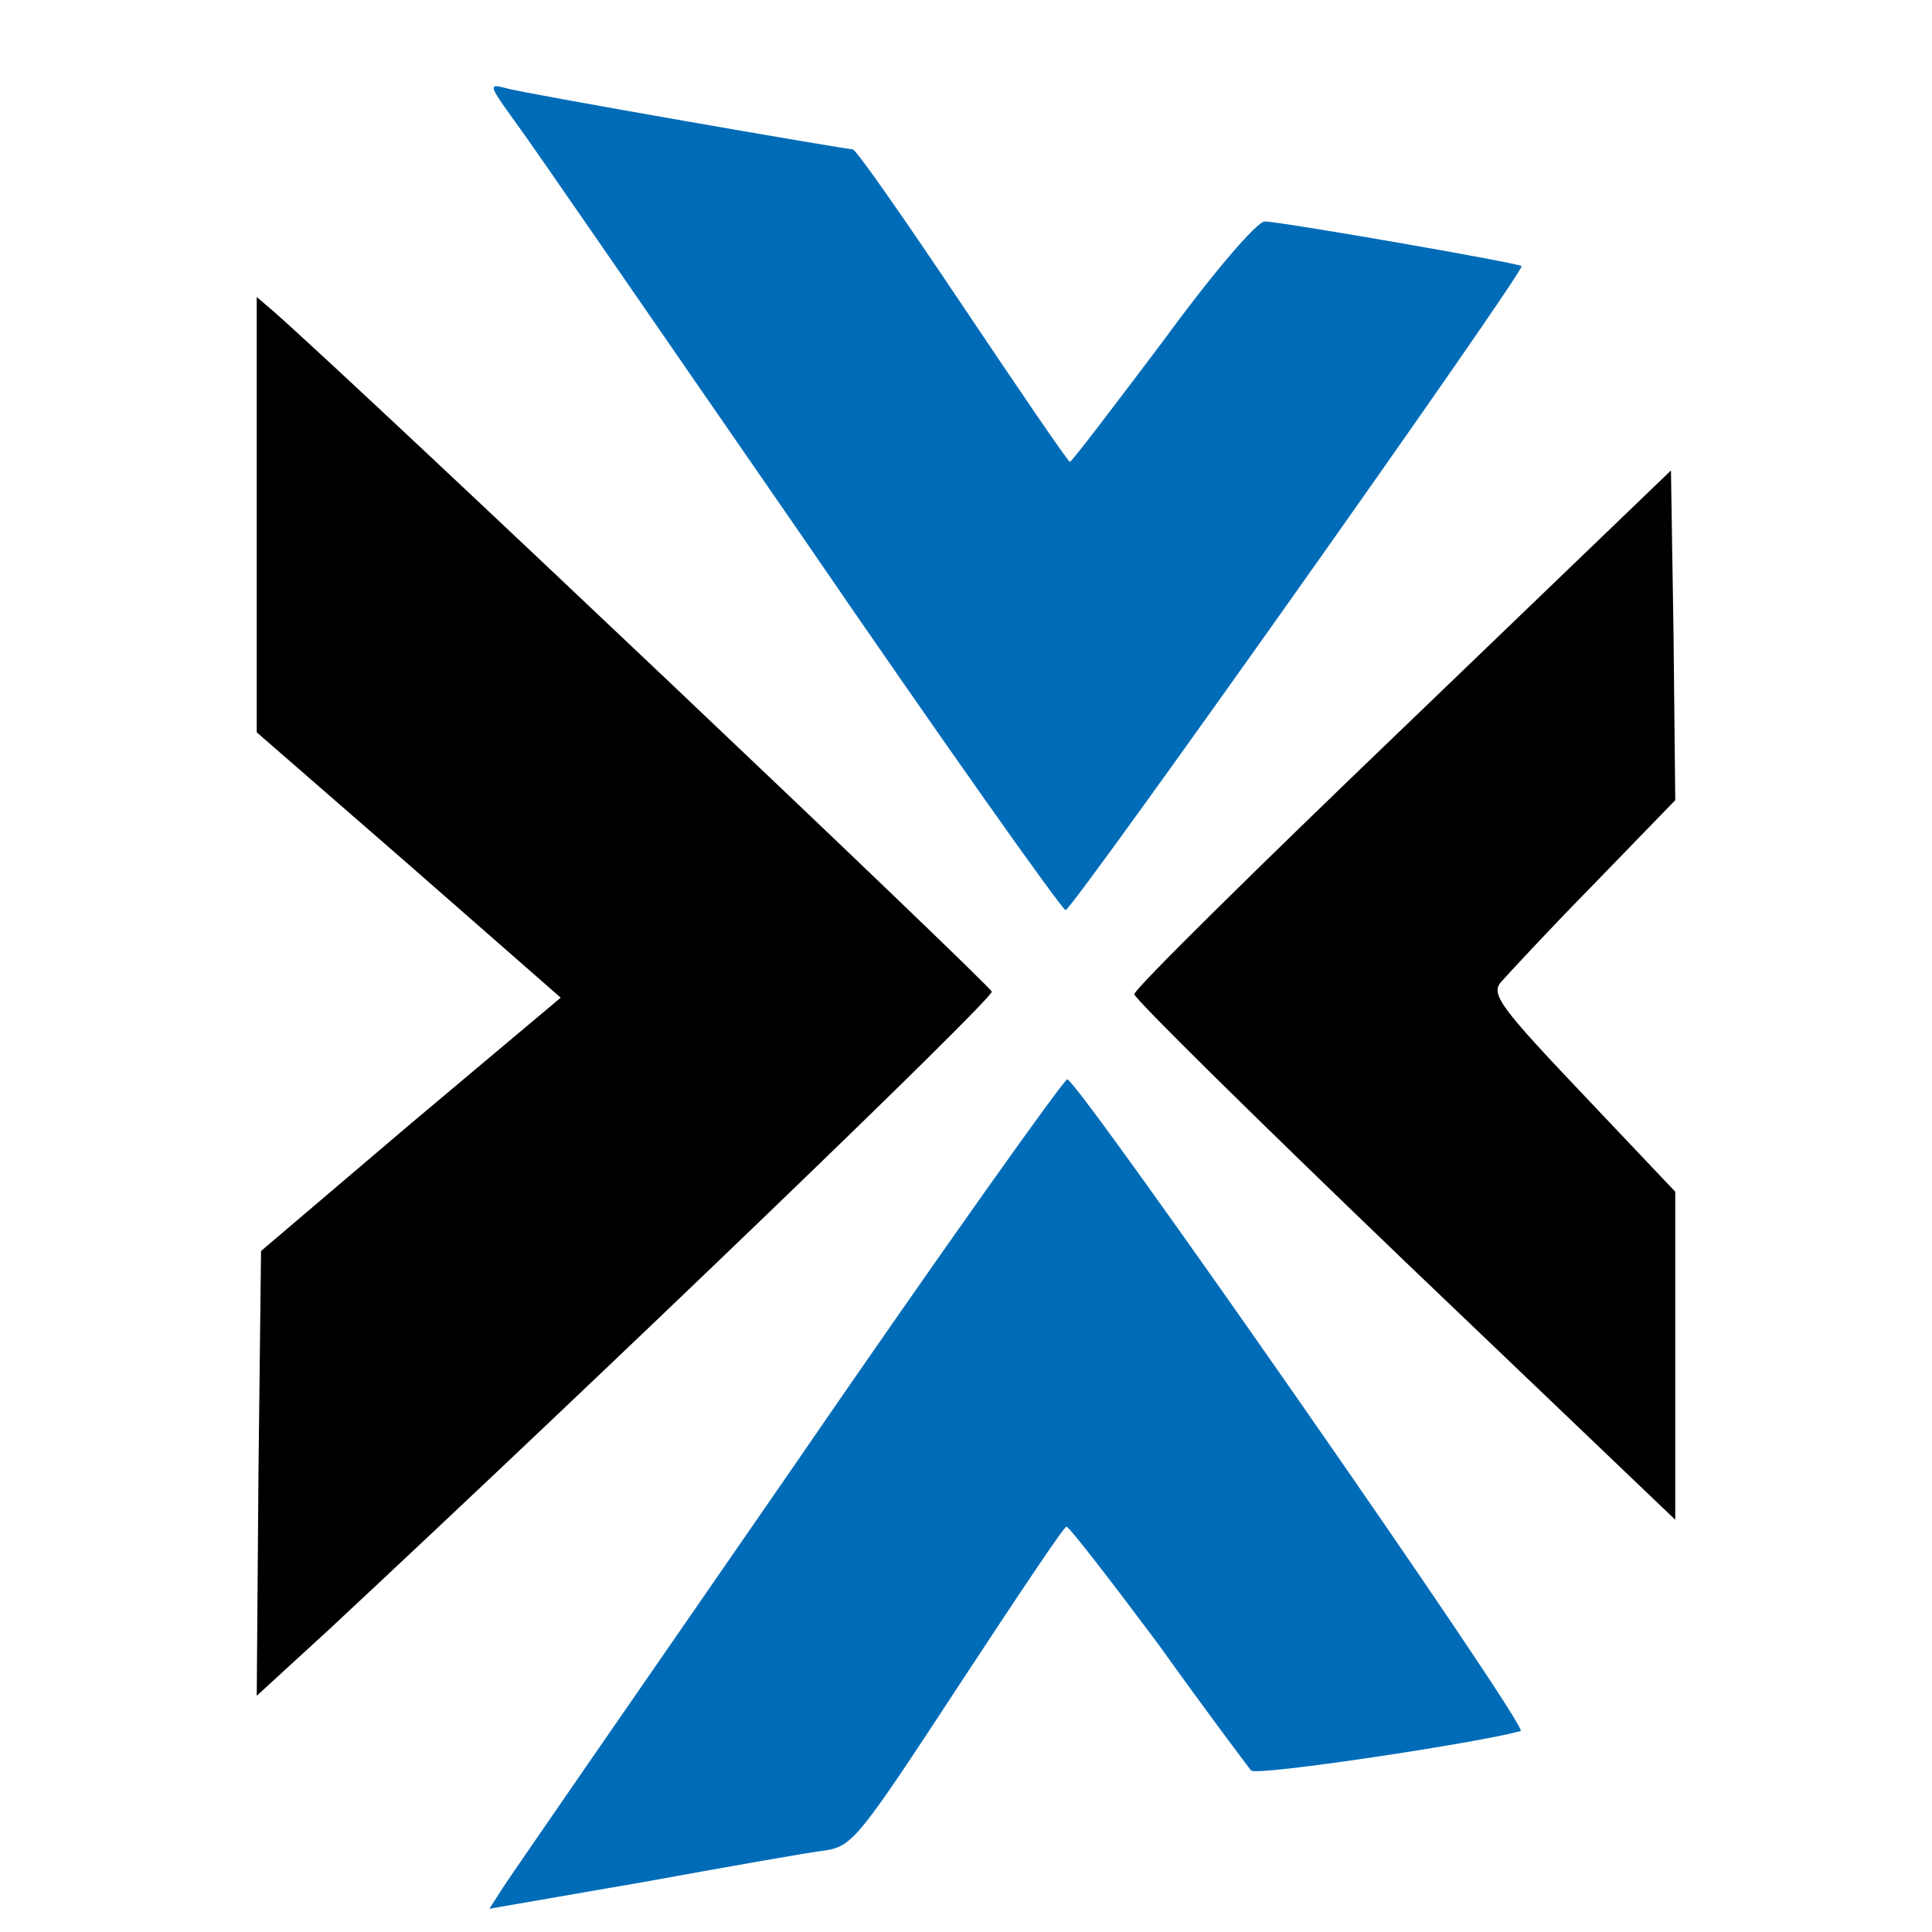 <?xml version="1.0" encoding="utf-8"?>
<!-- Generator: Adobe Illustrator 27.0.0, SVG Export Plug-In . SVG Version: 6.00 Build 0)  -->
<svg version="1.1" id="Layer_1" xmlns="http://www.w3.org/2000/svg" xmlns:xlink="http://www.w3.org/1999/xlink" x="0px" y="0px"
	 viewBox="0 0 225 225" style="enable-background:new 0 0 225 225;" xml:space="preserve">
<style type="text/css">
	.st0{fill:#006CB8;}
</style>
<g id="cak-logo" transform="translate(-38 239.789)">
	<path id="Path_45524" class="st0" d="M98-225.6c1.8,2.4,16.7,24.1,33.3,48.1c16.5,24.1,30.4,43.7,30.8,43.7
		c0.8,0,53.7-74.7,53.1-75c-0.5-0.4-28.2-5.2-29.9-5.2c-0.9,0-5.9,5.8-11.9,14c-5.8,7.7-10.6,14-10.8,14s-5.8-8.2-12.5-18.2
		s-12.4-18.2-12.8-18.2c-0.8,0-37.7-6.4-40.3-7.1C94.8-230.1,94.9-229.9,98-225.6z"/>
	<path id="Path_45525" d="M67.9-179.8v25.3l17.7,15.4l17.7,15.5l-17.5,14.7L68.4-94.1l-0.3,25.9l-0.2,25.9l8.4-7.7
		c32.3-30.1,77.3-73.4,77.2-74.3c-0.2-0.8-72.1-69-83.5-79.1l-2.1-1.8V-179.8z"/>
	<path id="Path_45526" d="M201.4-155c-17.2,16.5-31.3,30.4-31.3,31c0,0.5,14.2,14.5,31.5,31.1l31.5,30.1V-101l-10.8-11.4
		c-9.4-9.9-10.6-11.5-9.6-12.9c0.7-0.8,5.5-6,10.8-11.4l9.6-9.9l-0.2-19.2l-0.3-19.2L201.4-155z"/>
	<path id="Path_45527" class="st0" d="M130-68.4c-17.5,25.3-32.5,47-33.4,48.4L95-17.5l17.9-3.1c9.9-1.8,19.5-3.5,21.3-3.7
		c3.1-0.5,4-1.7,15.4-19.1c6.7-10.2,12.3-18.6,12.6-18.6c0.3,0,5.1,6.2,10.7,13.7c5.5,7.7,10.4,14.2,10.8,14.7
		c0.6,0.7,27-3.3,31.4-4.6c1-0.4-51.1-75.2-52.8-75.9C161.9-114.1,147.3-93.6,130-68.4z"/>
</g>
</svg>
